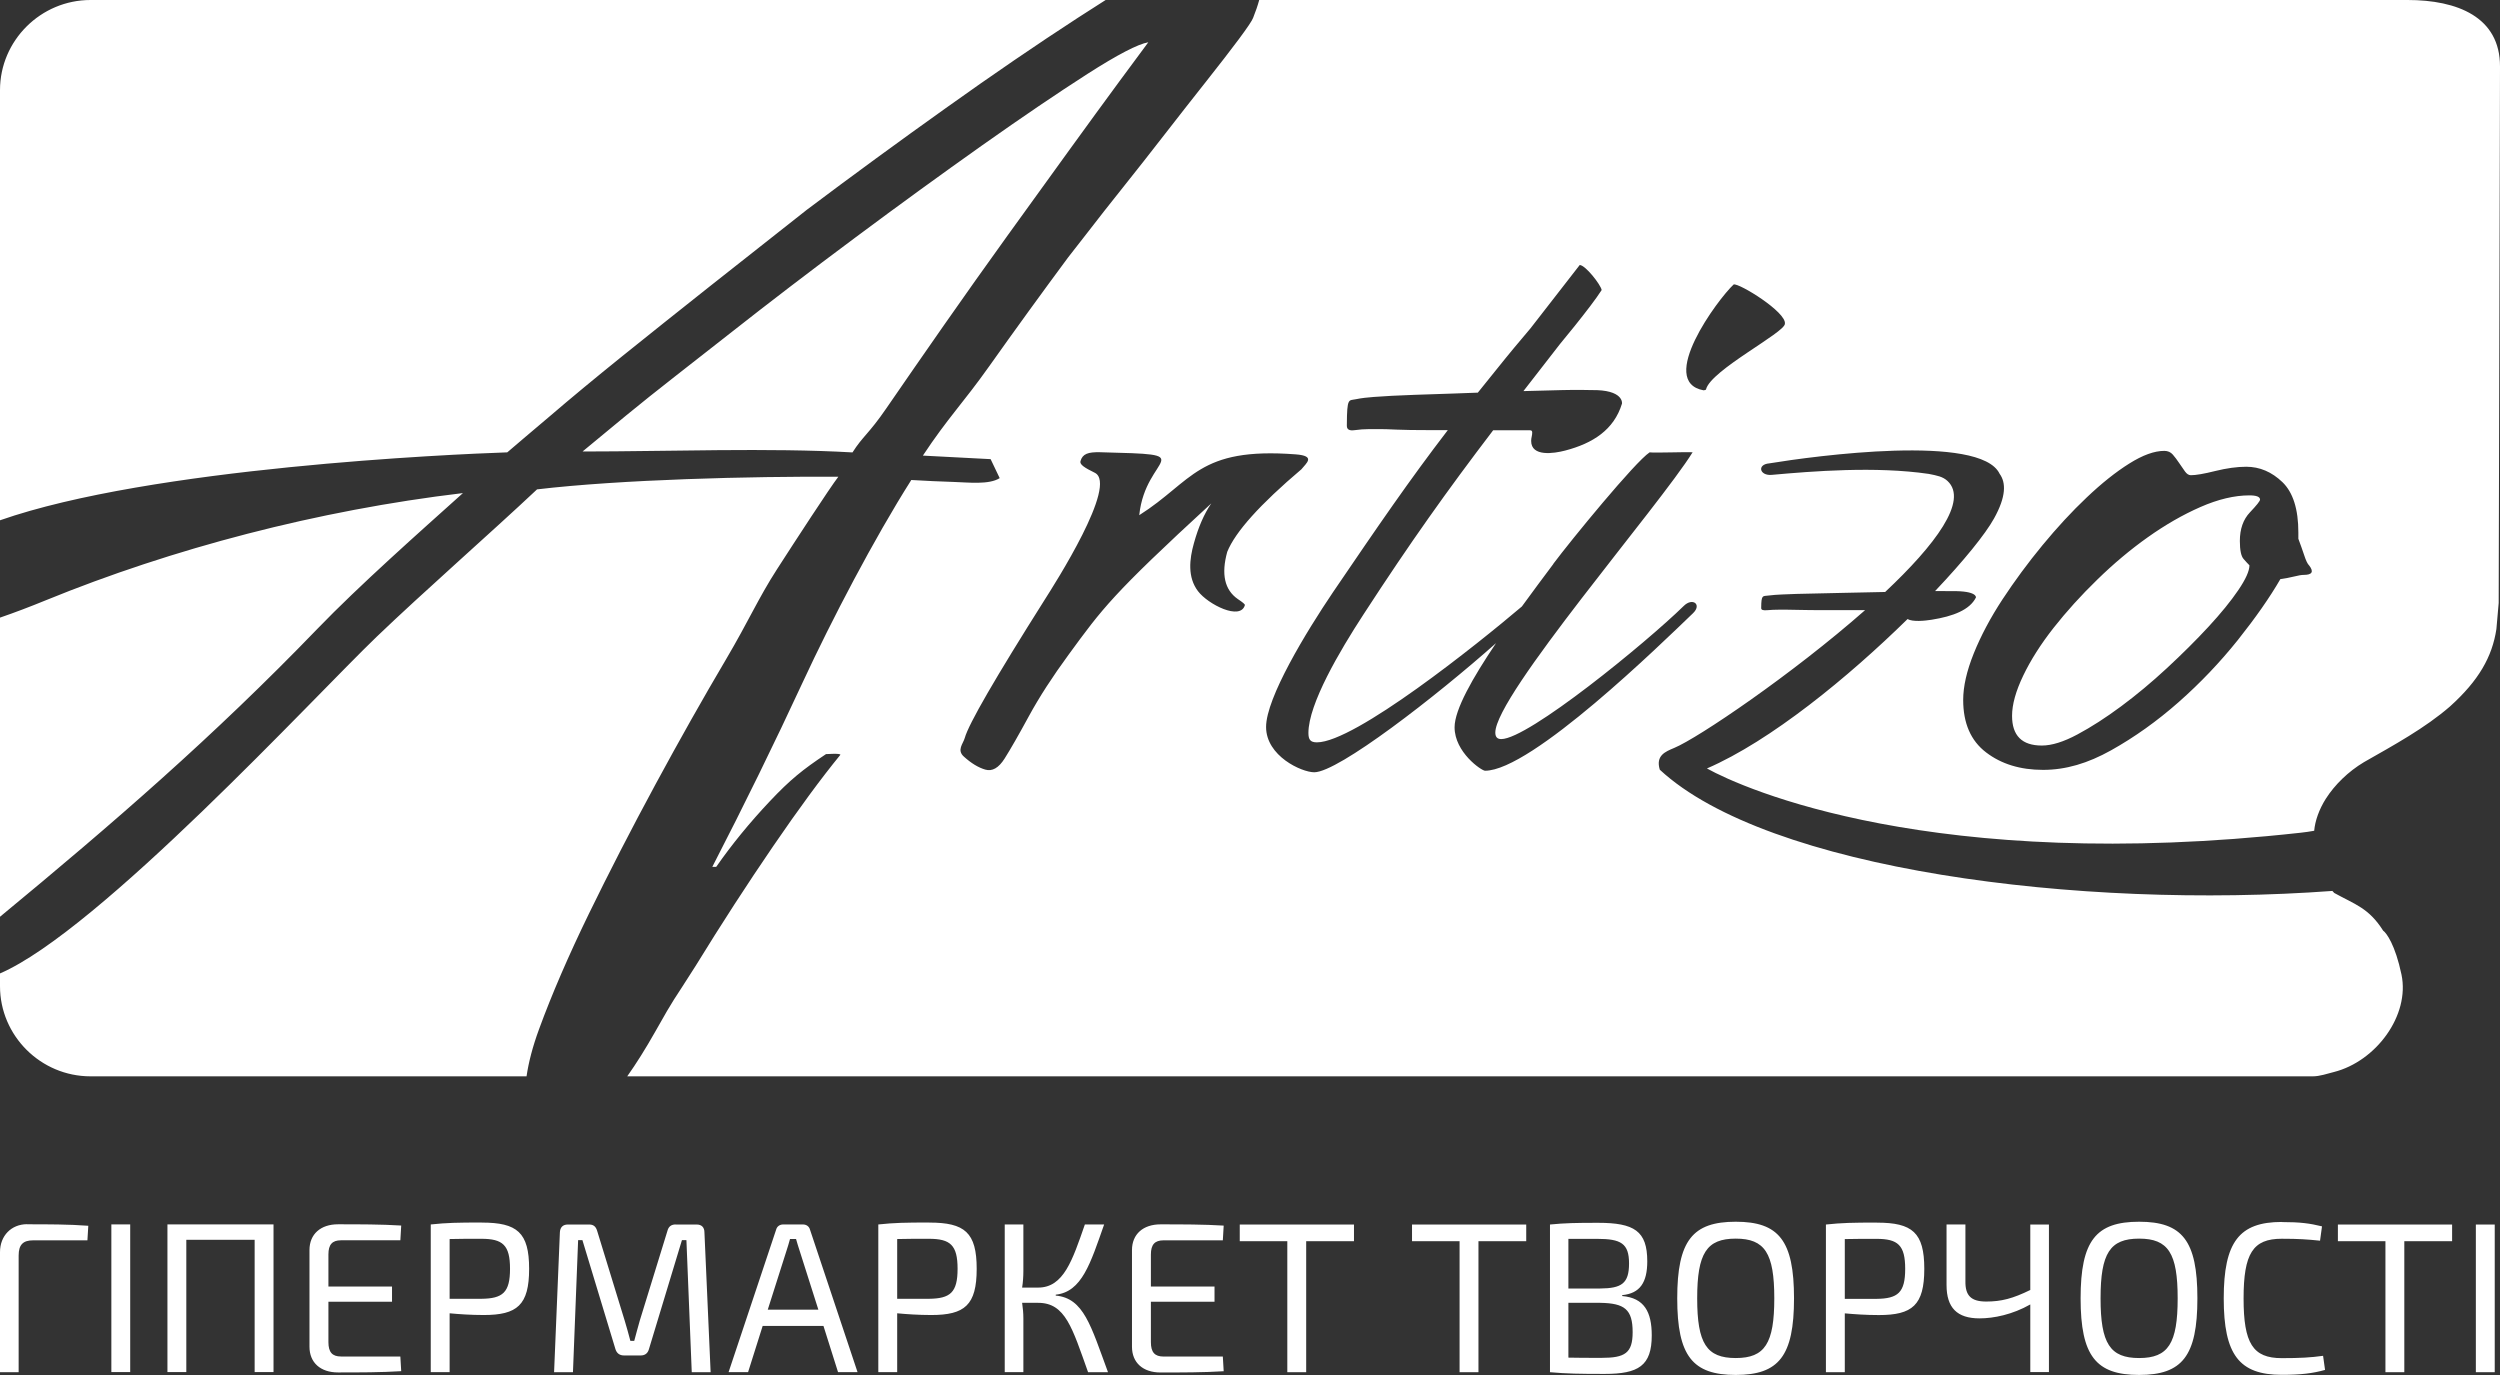 <svg width="120" height="66" viewBox="0 0 120 66" fill="none" xmlns="http://www.w3.org/2000/svg">
<rect x="0" y="0" width="120" height="66" fill="#333333" stroke="none"/>
<g clip-path="url(#clip0_174_184)">
<path fill-rule="evenodd" clip-rule="evenodd" d="M62.477 22.517C60.483 24.206 59.294 25.53 58.908 26.487C58.611 27.557 58.779 28.314 59.415 28.755C59.652 28.911 59.765 29.007 59.754 29.046C59.544 29.8 57.989 29.013 57.504 28.377C56.995 27.707 57.091 26.844 57.309 26.07C57.523 25.297 57.801 24.661 58.143 24.162C53.368 28.552 52.914 29.21 51.292 31.426C50.516 32.484 49.882 33.466 49.389 34.371C48.897 35.276 48.508 35.956 48.222 36.409C47.936 36.861 47.627 37.039 47.294 36.941C46.961 36.845 46.619 36.636 46.267 36.318C45.914 36.003 46.231 35.701 46.308 35.424C46.495 34.749 47.773 32.542 50.138 28.799C50.623 28.034 53.688 23.249 52.548 22.692C52.06 22.453 51.818 22.297 51.862 22.138C51.961 21.782 52.228 21.694 52.806 21.707C57.796 21.834 54.984 21.79 54.684 24.729C57.264 23.095 57.496 21.453 62.19 21.809C63.182 21.883 62.694 22.239 62.477 22.514M55.119 2.029C54.872 2.358 54.406 2.989 53.723 3.916C53.041 4.843 52.242 5.937 51.333 7.193C50.422 8.452 49.439 9.812 48.384 11.276C47.33 12.74 46.306 14.183 45.312 15.606C44.318 17.029 43.398 18.359 42.547 19.596C41.699 20.833 41.418 20.931 40.92 21.716C36.935 21.485 32.053 21.672 27.962 21.672L30.063 19.936C31.47 18.776 33.147 17.493 35.03 16.009C36.913 14.526 38.921 12.99 41.055 11.402C43.186 9.814 45.215 8.342 47.14 6.979C49.065 5.619 50.752 4.475 52.201 3.546C53.649 2.619 54.624 2.114 55.119 2.029ZM0 44.005V29.646C0.694 29.408 1.429 29.128 2.2 28.813C8.269 26.334 15.254 24.496 22.221 23.668C20.109 25.566 17.267 28.078 15.219 30.2C10.243 35.358 5.408 39.54 0 44.005ZM25.272 51.664H4.345C1.955 51.664 0 49.717 0 47.336V46.725C4.753 44.671 15.081 33.444 18.074 30.57C20.329 28.407 23.542 25.593 25.778 23.49C29.804 23.015 36.027 22.859 40.24 22.884C39.827 23.421 38.183 25.947 37.293 27.329C36.404 28.708 35.941 29.797 34.846 31.654C33.75 33.51 32.621 35.509 31.461 37.654C30.302 39.798 29.237 41.868 28.262 43.87C27.29 45.869 26.491 47.715 25.872 49.407C25.566 50.24 25.371 50.997 25.274 51.666L25.272 51.664ZM60.442 0H115.561C117.951 0 120.006 0.814 120 3.195L119.937 28.939C119.901 29.358 119.862 29.778 119.827 30.197C119.626 31.525 118.981 32.665 117.599 33.91C116.409 34.944 114.914 35.761 113.469 36.584C112.72 37.031 112.067 37.667 111.638 38.342C111.313 38.857 111.123 39.403 111.081 39.877C110.861 39.916 110.644 39.949 110.429 39.971C92.82 41.923 83.692 37.865 81.933 36.886C84.995 35.561 88.723 32.501 91.562 29.715C91.81 29.857 92.391 29.8 92.713 29.748C93.757 29.583 94.547 29.273 94.844 28.681C94.847 28.673 94.91 28.36 93.699 28.374C93.608 28.374 93.338 28.368 92.884 28.371C94.266 26.912 95.296 25.64 95.711 24.891C96.301 23.833 96.292 23.166 95.981 22.741C95.062 20.811 87.107 21.883 84.923 22.242C84.32 22.294 84.461 22.851 85.053 22.793C86.997 22.618 90.031 22.374 92.578 22.747C92.98 22.826 93.255 22.876 93.481 23.087C94.492 24.03 92.892 26.155 90.488 28.415L89.445 28.437L88.55 28.456C87.525 28.475 86.443 28.5 86.231 28.508C85.785 28.53 85.314 28.53 84.865 28.588C84.609 28.621 84.543 28.544 84.538 29.161C84.538 29.172 84.538 29.183 84.538 29.194C84.538 29.276 84.631 29.306 84.819 29.29C85.006 29.273 85.193 29.265 85.38 29.265H85.782C85.917 29.265 86.124 29.268 86.405 29.276C86.686 29.284 87.093 29.287 87.63 29.287H89.524C86.036 32.361 81.501 35.43 80.361 35.901C79.937 36.08 79.463 36.263 79.67 36.946C84.838 41.737 99.789 43.664 111.954 42.765C111.985 42.795 112.012 42.828 112.042 42.861C113.042 43.415 113.7 43.58 114.391 44.671C114.545 44.775 114.972 45.348 115.272 46.782C115.68 48.74 114.05 50.945 112.023 51.458C111.695 51.54 111.351 51.664 111.015 51.664H30.107C30.536 51.058 30.982 50.35 31.442 49.536C32.477 47.701 32.183 48.272 33.383 46.374C34.625 44.353 35.867 42.436 37.109 40.621C38.351 38.805 39.427 37.344 40.339 36.23C40.339 36.148 39.689 36.197 39.648 36.197C38.53 36.941 37.927 37.426 36.955 38.457C35.983 39.488 35.124 40.538 34.377 41.611H34.19C35.721 38.641 37.172 35.682 38.538 32.734C39.904 29.786 41.963 25.843 43.742 23.04C44.447 23.081 45.13 23.114 45.791 23.134C46.451 23.153 47.473 23.279 47.985 22.95L47.55 22.039L44.298 21.869C45.499 20.054 46.237 19.338 47.478 17.586C48.72 15.834 49.984 14.092 51.267 12.359C51.432 12.154 51.755 11.739 52.231 11.123C52.707 10.503 53.266 9.793 53.908 8.989C54.55 8.186 55.221 7.33 55.926 6.422C56.631 5.515 57.292 4.67 57.914 3.886C58.536 3.101 59.051 2.432 59.467 1.876C59.88 1.319 60.109 0.979 60.15 0.856C60.269 0.559 60.368 0.274 60.442 0ZM74.562 27.069C74.077 27.718 73.557 28.412 73.05 29.111C70.913 30.927 65.026 35.633 63.212 35.633C62.898 35.633 62.804 35.501 62.804 35.183C62.804 33.79 64.311 31.237 65.442 29.501C67.708 26.013 69.462 23.553 71.671 20.654H73.444C73.513 20.654 73.546 20.69 73.546 20.756C73.546 20.822 73.538 20.893 73.521 20.962C73.504 21.03 73.496 21.099 73.496 21.167C73.496 21.935 74.589 21.768 75.124 21.628C76.459 21.28 77.472 20.63 77.855 19.374C77.861 19.357 77.94 18.697 76.385 18.724C76.247 18.724 75.784 18.705 74.997 18.724L73.309 18.768L73.124 18.773L73.337 18.499L74.876 16.517L75.586 15.647C76.115 14.983 76.591 14.372 76.88 13.922C76.836 13.665 76.096 12.721 75.826 12.721L73.46 15.765L72.676 16.697C72.213 17.251 71.343 18.348 70.936 18.847L69.787 18.889C68.474 18.93 67.086 18.979 66.816 18.998C66.243 19.042 65.641 19.047 65.068 19.165C64.74 19.234 64.655 19.072 64.649 20.372C64.649 20.397 64.649 20.419 64.649 20.443C64.649 20.613 64.77 20.682 65.01 20.649C65.249 20.616 65.489 20.597 65.731 20.597H66.246C66.417 20.597 66.684 20.605 67.042 20.622C67.403 20.638 67.926 20.646 68.612 20.646H69.495C67.642 23.062 66.166 25.218 63.986 28.423C62.686 30.348 60.772 33.499 60.772 34.895C60.772 36.291 62.48 37.069 63.083 37.069C64.236 37.069 68.928 33.431 71.811 30.869C70.685 32.539 69.82 34.064 69.82 34.909C69.82 36.11 71.115 36.995 71.282 36.995C73.51 36.995 79.763 30.875 81.269 29.43C81.702 29.01 81.239 28.667 80.818 29.087C79.022 30.845 73.359 35.476 72.059 35.476C71.883 35.476 71.775 35.389 71.775 35.164C71.775 33.378 79.648 24.285 81.245 21.71C80.942 21.686 79.452 21.746 79.182 21.713C78.491 22.163 75.404 25.933 74.562 27.06V27.069ZM83.216 13.654C82.445 14.372 79.532 18.321 81.77 18.735C81.815 18.735 81.889 18.716 81.889 18.691C82.112 17.775 85.672 15.965 85.675 15.543C85.763 14.986 83.475 13.579 83.216 13.654ZM108.482 23.981C108.482 24.049 108.32 24.252 107.998 24.592C107.675 24.932 107.513 25.39 107.513 25.966C107.513 26.408 107.573 26.696 107.692 26.83C107.81 26.964 107.904 27.069 107.973 27.134C107.973 27.406 107.794 27.803 107.436 28.33C107.078 28.857 106.602 29.441 106.007 30.085C105.412 30.729 104.746 31.39 104.013 32.07C103.281 32.748 102.548 33.359 101.816 33.902C101.083 34.445 100.387 34.895 99.721 35.251C99.057 35.608 98.487 35.786 98.008 35.786C97.055 35.786 96.579 35.312 96.579 34.36C96.579 33.817 96.758 33.173 97.116 32.427C97.474 31.681 97.958 30.919 98.572 30.137C99.186 29.358 99.883 28.585 100.668 27.823C101.45 27.06 102.259 26.38 103.094 25.788C103.928 25.196 104.77 24.71 105.621 24.337C106.472 23.964 107.257 23.778 107.97 23.778C108.311 23.778 108.482 23.846 108.482 23.981ZM110.831 27.134C110.762 27.066 110.685 26.907 110.602 26.652C110.517 26.397 110.423 26.134 110.321 25.862V25.558C110.321 24.439 110.065 23.633 109.556 23.142C109.044 22.651 108.466 22.404 107.819 22.404C107.375 22.404 106.882 22.473 106.337 22.607C105.792 22.744 105.401 22.81 105.161 22.81C105.06 22.81 104.966 22.75 104.881 22.632C104.795 22.514 104.702 22.377 104.6 22.226C104.498 22.072 104.396 21.938 104.294 21.82C104.192 21.702 104.055 21.642 103.887 21.642C103.41 21.642 102.848 21.845 102.201 22.253C101.554 22.659 100.874 23.202 100.158 23.882C99.442 24.559 98.737 25.325 98.038 26.172C97.339 27.019 96.703 27.886 96.122 28.766C95.543 29.649 95.084 30.513 94.742 31.36C94.401 32.208 94.233 32.953 94.233 33.598C94.233 34.717 94.599 35.556 95.332 36.115C96.064 36.675 96.975 36.954 98.066 36.954C99.156 36.954 100.211 36.642 101.334 36.014C102.457 35.386 103.54 34.615 104.578 33.699C105.616 32.783 106.56 31.791 107.414 30.724C108.265 29.654 108.947 28.681 109.457 27.798C109.696 27.765 109.917 27.721 110.12 27.672C110.324 27.62 110.478 27.595 110.58 27.595C110.988 27.595 111.073 27.442 110.836 27.137L110.831 27.134ZM4.345 0H53.071C52.641 0.271 52.195 0.557 51.735 0.856C49.769 2.133 47.657 3.576 45.402 5.186C43.147 6.793 40.92 8.421 38.725 10.072C37.153 11.309 35.611 12.527 34.099 13.722C32.588 14.918 31.181 16.042 29.875 17.092C28.57 18.143 27.4 19.113 26.367 19.999C25.332 20.885 25.013 21.134 24.349 21.713C21.67 21.803 7.25 22.44 0 24.974V4.327C0 1.947 1.955 0 4.345 0Z" fill="white"/>
<path d="M119.747 65.866V58.777H118.841V65.866H119.747ZM117.701 59.578V58.777H112.219V59.578H114.501V65.866H115.407V59.578H117.701ZM109.526 58.654C107.48 58.654 106.739 59.619 106.739 62.323C106.739 65.026 107.48 65.992 109.526 65.992C110.451 65.992 111.007 65.921 111.602 65.756L111.508 65.079C110.933 65.161 110.399 65.191 109.523 65.191C108.135 65.191 107.692 64.481 107.692 62.325C107.692 60.17 108.135 59.46 109.523 59.46C110.346 59.46 110.746 59.49 111.362 59.553L111.456 58.865C110.869 58.722 110.418 58.659 109.523 58.659L109.526 58.654ZM102.678 59.454C104.077 59.454 104.528 60.154 104.528 62.32C104.528 64.486 104.077 65.186 102.678 65.186C101.279 65.186 100.827 64.486 100.827 62.32C100.827 60.154 101.279 59.454 102.678 59.454ZM102.678 58.643C100.61 58.643 99.869 59.547 99.869 62.32C99.869 65.092 100.61 65.997 102.678 65.997C104.746 65.997 105.475 65.092 105.475 62.32C105.475 59.547 104.746 58.643 102.678 58.643ZM98.349 58.777H97.454V61.919C96.612 62.331 96.067 62.474 95.337 62.474C94.607 62.474 94.329 62.185 94.34 61.497V58.774H93.434V61.681C93.434 62.77 93.938 63.282 95.017 63.282C95.698 63.282 96.601 63.099 97.454 62.613V65.86H98.349V58.772V58.777ZM88.55 62.342V59.476C88.952 59.465 89.475 59.465 90.072 59.465C91.099 59.465 91.449 59.764 91.449 60.905C91.449 62.046 91.099 62.334 90.072 62.345H88.55V62.342ZM90.092 58.684C88.941 58.684 88.415 58.695 87.644 58.777V65.866H88.55V63.041C88.993 63.082 89.568 63.123 90.185 63.123C91.79 63.123 92.366 62.652 92.366 60.905C92.366 59.158 91.79 58.687 90.094 58.687L90.092 58.684ZM83.315 59.454C84.714 59.454 85.166 60.154 85.166 62.32C85.166 64.486 84.714 65.186 83.315 65.186C81.916 65.186 81.465 64.486 81.465 62.32C81.465 60.154 81.916 59.454 83.315 59.454ZM83.315 58.643C81.247 58.643 80.507 59.547 80.507 62.32C80.507 65.092 81.247 65.997 83.315 65.997C85.383 65.997 86.113 65.092 86.113 62.32C86.113 59.547 85.383 58.643 83.315 58.643ZM76.877 65.177C76.261 65.177 75.705 65.177 75.283 65.166V62.536H76.814C77.976 62.556 78.367 62.844 78.367 63.943C78.367 64.95 77.998 65.177 76.877 65.177ZM76.663 59.465C77.805 59.465 78.194 59.682 78.194 60.647C78.194 61.612 77.833 61.84 76.806 61.848H75.283V59.465H76.66H76.663ZM77.866 62.166C78.72 62.084 79.069 61.56 79.069 60.543C79.069 59.084 78.442 58.695 76.704 58.695C75.655 58.695 75.11 58.706 74.399 58.777V65.866C75.201 65.937 75.809 65.948 77.021 65.948C78.645 65.948 79.284 65.558 79.284 64.1C79.284 62.97 78.923 62.301 77.866 62.21V62.169V62.166ZM73.259 59.578V58.777H67.777V59.578H70.06V65.866H70.966V59.578H73.259ZM64.991 59.578V58.777H59.508V59.578H61.791V65.866H62.697V59.578H64.991ZM58.696 65.114H55.849C55.428 65.114 55.243 64.909 55.243 64.426V62.484H58.297V61.755H55.243V60.214C55.243 59.742 55.428 59.536 55.849 59.536H58.696L58.737 58.829C57.79 58.769 56.711 58.769 55.703 58.769C54.872 58.769 54.335 59.24 54.335 60.003V64.645C54.335 65.405 54.858 65.879 55.703 65.879C56.711 65.879 57.79 65.879 58.737 65.819L58.696 65.12V65.114ZM50.675 62.144C51.931 62.01 52.341 60.644 52.999 58.774H52.074C51.477 60.491 51.055 61.804 49.833 61.804H49.062C49.103 61.547 49.122 61.281 49.122 60.993V58.774H48.227V65.863H49.122V63.285C49.122 63.038 49.1 62.792 49.062 62.536H49.833C51.138 62.536 51.468 63.738 52.228 65.866H53.184C52.36 63.636 52.022 62.312 50.675 62.188V62.147V62.144ZM43.065 62.339V59.474C43.467 59.462 43.99 59.462 44.587 59.462C45.614 59.462 45.964 59.761 45.964 60.902C45.964 62.043 45.614 62.331 44.587 62.342H43.065V62.339ZM44.607 58.681C43.456 58.681 42.93 58.692 42.159 58.774V65.863H43.065V63.038C43.508 63.08 44.083 63.121 44.7 63.121C46.306 63.121 46.881 62.649 46.881 60.902C46.881 59.155 46.306 58.684 44.609 58.684L44.607 58.681ZM39.279 62.863H36.853L37.748 60.047C37.808 59.863 37.872 59.657 37.921 59.471H38.21C38.263 59.654 38.323 59.86 38.386 60.047L39.281 62.863H39.279ZM39.526 63.644L40.226 65.863H41.162L38.879 59.021C38.838 58.867 38.706 58.774 38.541 58.774H37.593C37.428 58.774 37.296 58.867 37.255 59.021L34.972 65.863H35.908L36.608 63.644H39.529H39.526ZM32.428 58.774C32.221 58.774 32.089 58.876 32.037 59.081L30.71 63.387C30.608 63.727 30.536 64.034 30.443 64.363H30.258C30.165 64.034 30.093 63.727 29.991 63.409L28.664 59.084C28.603 58.878 28.49 58.777 28.284 58.777H27.257C27.017 58.777 26.885 58.911 26.874 59.158L26.596 65.866H27.502L27.75 59.526H27.956L29.54 64.755C29.6 64.95 29.735 65.062 29.95 65.062H30.759C30.966 65.062 31.098 64.95 31.15 64.755L32.733 59.526H32.948L33.204 65.866H34.11L33.813 59.158C33.813 58.911 33.678 58.777 33.441 58.777H32.422L32.428 58.774ZM21.582 62.339V59.474C21.984 59.462 22.507 59.462 23.105 59.462C24.132 59.462 24.481 59.761 24.481 60.902C24.481 62.043 24.132 62.331 23.105 62.342H21.582V62.339ZM23.124 58.681C21.973 58.681 21.447 58.692 20.676 58.774V65.863H21.582V63.038C22.025 63.08 22.601 63.121 23.218 63.121C24.823 63.121 25.398 62.649 25.398 60.902C25.398 59.155 24.823 58.684 23.127 58.684L23.124 58.681ZM19.217 65.112H16.369C15.948 65.112 15.764 64.906 15.764 64.423V62.482H18.817V61.752H15.764V60.211C15.764 59.739 15.948 59.534 16.369 59.534H19.217L19.258 58.826C18.311 58.766 17.231 58.766 16.224 58.766C15.392 58.766 14.855 59.238 14.855 60V64.643C14.855 65.402 15.378 65.877 16.224 65.877C17.231 65.877 18.311 65.877 19.258 65.816L19.217 65.117V65.112ZM13.129 58.772H8.037V65.86H8.943V59.512H12.223V65.86H13.129V58.772ZM6.25 65.86V58.772H5.345V65.86H6.25ZM1.294 58.761C0.545 58.766 0 59.312 0 60.101V65.866H0.895V60.266C0.895 59.742 1.11 59.536 1.594 59.536H4.196L4.238 58.837C3.312 58.766 2.283 58.766 1.297 58.766L1.294 58.761Z" fill="white"/>
</g>
<defs>
<clipPath id="clip0_174_184">
<rect width="120" height="66" fill="white"/>
</clipPath>
</defs>
</svg>
